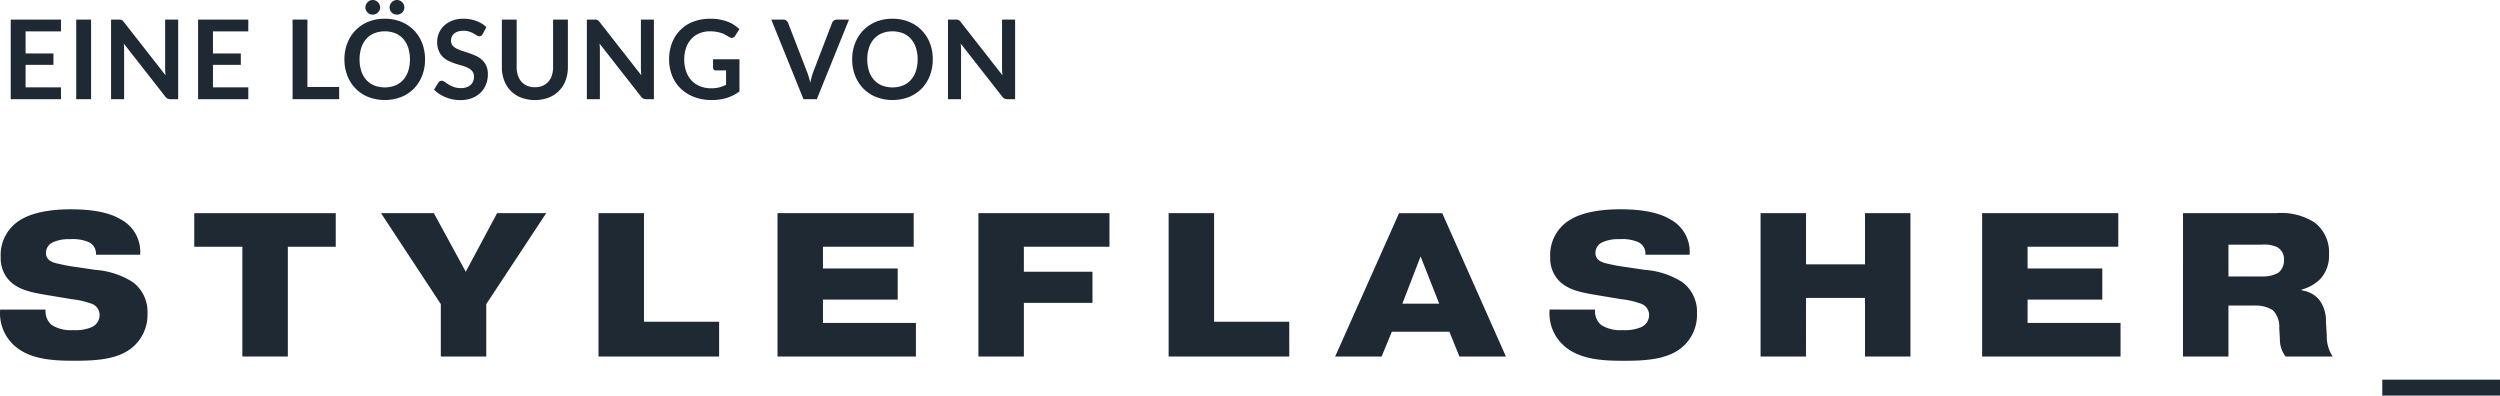 <svg xmlns="http://www.w3.org/2000/svg" width="295.217" height="46.717" viewBox="0 0 295.217 46.717"><g style="isolation:isolate"><g style="isolation:isolate"><path d="M3.022,3.705V6.312H6.311V7.657H3.022v2.658H7.2v1.4H1.267v-9.4H7.2V3.705Z" style="fill:#1e2934"/><path d="M10.757,11.713H9v-9.4h1.755Z" style="fill:#1e2934"/><path d="M21.04,2.313v9.4h-.9a.8.8,0,0,1-.348-.068.806.806,0,0,1-.269-.231L14.618,5.147q.039.431.039.793v5.773H13.116v-9.4h.917a1.743,1.743,0,0,1,.192.01.5.5,0,0,1,.143.039.482.482,0,0,1,.12.085,1.287,1.287,0,0,1,.13.147l4.927,6.292c-.013-.153-.024-.3-.033-.449s-.012-.284-.012-.41V2.313Z" style="fill:#1e2934"/><path d="M25.148,3.705V6.312h3.289V7.657H25.148v2.658h4.173v1.4H23.393v-9.4h5.928V3.705Z" style="fill:#1e2934"/><path d="M40.051,10.27v1.443h-5.5v-9.4H36.3V10.27Z" style="fill:#1e2934"/><path d="M50.192,7.014a5.245,5.245,0,0,1-.341,1.914,4.5,4.5,0,0,1-.966,1.524,4.376,4.376,0,0,1-1.5,1,5.442,5.442,0,0,1-3.893,0,4.412,4.412,0,0,1-1.505-1,4.528,4.528,0,0,1-.972-1.524,5.225,5.225,0,0,1-.344-1.914A5.217,5.217,0,0,1,41.014,5.1a4.513,4.513,0,0,1,.972-1.525A4.443,4.443,0,0,1,43.491,2.57a5.071,5.071,0,0,1,1.943-.36,5.3,5.3,0,0,1,1.346.166,4.729,4.729,0,0,1,1.157.468,4.278,4.278,0,0,1,.946.734,4.481,4.481,0,0,1,.711.965A4.694,4.694,0,0,1,50.04,5.7,5.552,5.552,0,0,1,50.192,7.014Zm-1.787,0A4.3,4.3,0,0,0,48.2,5.626a2.974,2.974,0,0,0-.592-1.044,2.537,2.537,0,0,0-.932-.656,3.478,3.478,0,0,0-2.477,0,2.568,2.568,0,0,0-.936.656,2.947,2.947,0,0,0-.594,1.044,4.3,4.3,0,0,0-.208,1.388A4.3,4.3,0,0,0,42.666,8.4a2.912,2.912,0,0,0,.594,1.04,2.6,2.6,0,0,0,.936.654,3.492,3.492,0,0,0,2.477,0,2.567,2.567,0,0,0,.932-.654A2.938,2.938,0,0,0,48.2,8.4,4.3,4.3,0,0,0,48.405,7.014ZM44.888.877a.786.786,0,0,1-.071.332.894.894,0,0,1-.192.272.832.832,0,0,1-.283.183A.923.923,0,0,1,44,1.729a.831.831,0,0,1-.592-.248.94.94,0,0,1-.189-.272.8.8,0,0,1-.071-.332.814.814,0,0,1,.071-.334,1.007,1.007,0,0,1,.189-.28.922.922,0,0,1,.27-.192A.745.745,0,0,1,44,0a.838.838,0,0,1,.344.071.92.92,0,0,1,.283.192.956.956,0,0,1,.192.28A.8.8,0,0,1,44.888.877Zm2.861,0a.833.833,0,0,1-.069.332.864.864,0,0,1-.468.455.883.883,0,0,1-.334.065.9.9,0,0,1-.342-.065.816.816,0,0,1-.277-.183.854.854,0,0,1-.184-.272.815.815,0,0,1-.068-.332.828.828,0,0,1,.068-.334.914.914,0,0,1,.184-.28.9.9,0,0,1,.277-.192A.819.819,0,0,1,46.878,0a.8.8,0,0,1,.334.071.943.943,0,0,1,.28.192.907.907,0,0,1,.188.28A.846.846,0,0,1,47.749.877Z" style="fill:#1e2934"/><path d="M57,4.023a.625.625,0,0,1-.166.2.371.371,0,0,1-.218.061.564.564,0,0,1-.3-.1c-.106-.068-.232-.142-.38-.225a3.217,3.217,0,0,0-.516-.224,2.188,2.188,0,0,0-.7-.1,2.094,2.094,0,0,0-.636.087,1.315,1.315,0,0,0-.458.244.969.969,0,0,0-.277.374,1.236,1.236,0,0,0-.091.477.834.834,0,0,0,.185.553,1.54,1.54,0,0,0,.491.377,4.5,4.5,0,0,0,.7.279c.259.082.526.17.8.264a7.587,7.587,0,0,1,.8.324,2.78,2.78,0,0,1,.7.469,2.12,2.12,0,0,1,.491.691,2.4,2.4,0,0,1,.185,1,3.24,3.24,0,0,1-.218,1.192,2.748,2.748,0,0,1-.637.969,3,3,0,0,1-1.024.65,3.791,3.791,0,0,1-1.384.236,4.424,4.424,0,0,1-.884-.087,4.633,4.633,0,0,1-.835-.25,4.482,4.482,0,0,1-.751-.39,3.558,3.558,0,0,1-.624-.507l.513-.839a.552.552,0,0,1,.169-.152.43.43,0,0,1,.221-.062.62.62,0,0,1,.352.133c.125.089.275.188.448.3a3.577,3.577,0,0,0,.607.3,2.342,2.342,0,0,0,.836.133,1.711,1.711,0,0,0,1.157-.355,1.269,1.269,0,0,0,.41-1.016.941.941,0,0,0-.186-.605,1.491,1.491,0,0,0-.49-.393,3.58,3.58,0,0,0-.7-.27c-.26-.074-.525-.154-.793-.24A6.942,6.942,0,0,1,53,7.2a2.568,2.568,0,0,1-.7-.474,2.144,2.144,0,0,1-.49-.732,2.775,2.775,0,0,1-.185-1.082,2.6,2.6,0,0,1,.8-1.865,2.9,2.9,0,0,1,.962-.6A3.525,3.525,0,0,1,54.7,2.21a4.391,4.391,0,0,1,1.534.26,3.479,3.479,0,0,1,1.2.728Z" style="fill:#1e2934"/><path d="M63.166,10.3a2.321,2.321,0,0,0,.907-.169,1.877,1.877,0,0,0,.673-.475,2.128,2.128,0,0,0,.419-.741,3.063,3.063,0,0,0,.146-.975V2.313h1.748v5.63a4.354,4.354,0,0,1-.269,1.55,3.44,3.44,0,0,1-2,2.034,4.73,4.73,0,0,1-3.256,0,3.433,3.433,0,0,1-2-2.034,4.333,4.333,0,0,1-.27-1.55V2.313h1.748V7.937a3.032,3.032,0,0,0,.147.974,2.072,2.072,0,0,0,.423.744,1.866,1.866,0,0,0,.675.479A2.324,2.324,0,0,0,63.166,10.3Z" style="fill:#1e2934"/><path d="M77.218,2.313v9.4h-.9a.8.8,0,0,1-.348-.068.818.818,0,0,1-.27-.231L70.8,5.147q.039.431.039.793v5.773H69.3v-9.4h.916a1.724,1.724,0,0,1,.191.01.488.488,0,0,1,.144.039.482.482,0,0,1,.12.085,1.392,1.392,0,0,1,.13.147l4.926,6.292c-.012-.153-.023-.3-.032-.449s-.013-.284-.013-.41V2.313Z" style="fill:#1e2934"/><path d="M87.32,7v3.8a5.012,5.012,0,0,1-1.524.77,6,6,0,0,1-1.733.243,5.766,5.766,0,0,1-2.083-.357,4.654,4.654,0,0,1-1.593-.994A4.369,4.369,0,0,1,79.37,8.944a5.111,5.111,0,0,1-.358-1.93,5.322,5.322,0,0,1,.345-1.944,4.284,4.284,0,0,1,2.516-2.509A5.56,5.56,0,0,1,83.9,2.21a5.9,5.9,0,0,1,1.068.091,5.371,5.371,0,0,1,.924.25,4.024,4.024,0,0,1,.777.387,4.73,4.73,0,0,1,.643.5l-.5.793a.473.473,0,0,1-.3.231.551.551,0,0,1-.411-.094c-.142-.083-.286-.165-.428-.247a2.84,2.84,0,0,0-.478-.215,4.023,4.023,0,0,0-.592-.149,4.342,4.342,0,0,0-.757-.059,3.222,3.222,0,0,0-1.257.235,2.66,2.66,0,0,0-.959.669,3.032,3.032,0,0,0-.612,1.046A4.134,4.134,0,0,0,80.8,7.014a4.185,4.185,0,0,0,.231,1.439,3.011,3.011,0,0,0,.649,1.072,2.792,2.792,0,0,0,1.011.67,3.607,3.607,0,0,0,1.32.231,3.548,3.548,0,0,0,.929-.111,4.463,4.463,0,0,0,.8-.3v-1.7H84.557a.353.353,0,0,1-.263-.094.314.314,0,0,1-.094-.231V7Z" style="fill:#1e2934"/><path d="M100.255,2.313l-3.8,9.4H94.88l-3.8-9.4h1.4a.589.589,0,0,1,.371.112.682.682,0,0,1,.215.285l2.216,5.733c.074.187.144.392.212.615s.131.456.191.7q.078-.365.169-.7a6.174,6.174,0,0,1,.2-.615l2.2-5.733a.609.609,0,0,1,.2-.272.576.576,0,0,1,.374-.125Z" style="fill:#1e2934"/><path d="M110.147,7.014a5.245,5.245,0,0,1-.341,1.914,4.5,4.5,0,0,1-.965,1.524,4.376,4.376,0,0,1-1.5,1,5.445,5.445,0,0,1-3.894,0,4.412,4.412,0,0,1-1.5-1,4.528,4.528,0,0,1-.972-1.524,5.225,5.225,0,0,1-.344-1.914,5.217,5.217,0,0,1,.344-1.914,4.513,4.513,0,0,1,.972-1.525,4.443,4.443,0,0,1,1.5-1.005,5.071,5.071,0,0,1,1.943-.36,5.3,5.3,0,0,1,1.346.166,4.729,4.729,0,0,1,1.157.468,4.278,4.278,0,0,1,.946.734,4.518,4.518,0,0,1,.712.965A4.732,4.732,0,0,1,110,5.7,5.552,5.552,0,0,1,110.147,7.014Zm-1.787,0a4.3,4.3,0,0,0-.208-1.388,2.974,2.974,0,0,0-.592-1.044,2.537,2.537,0,0,0-.932-.656,3.478,3.478,0,0,0-2.477,0,2.556,2.556,0,0,0-.935.656,2.934,2.934,0,0,0-.595,1.044,4.3,4.3,0,0,0-.208,1.388,4.3,4.3,0,0,0,.208,1.387,2.9,2.9,0,0,0,.595,1.04,2.587,2.587,0,0,0,.935.654,3.492,3.492,0,0,0,2.477,0,2.567,2.567,0,0,0,.932-.654,2.938,2.938,0,0,0,.592-1.04A4.3,4.3,0,0,0,108.36,7.014Z" style="fill:#1e2934"/><path d="M119.871,2.313v9.4h-.9a.792.792,0,0,1-.347-.068.811.811,0,0,1-.271-.231l-4.907-6.267q.039.431.039.793v5.773h-1.54v-9.4h.916a1.71,1.71,0,0,1,.191.01.488.488,0,0,1,.144.039.482.482,0,0,1,.12.085,1.392,1.392,0,0,1,.13.147l4.927,6.292c-.013-.153-.024-.3-.033-.449s-.012-.284-.012-.41V2.313Z" style="fill:#1e2934"/></g></g><path d="M5.38,36.562v.1a2.093,2.093,0,0,0,.725,1.718,4.24,4.24,0,0,0,2.539.6,4.811,4.811,0,0,0,2.152-.338,1.561,1.561,0,0,0,.967-1.451,1.432,1.432,0,0,0-1.112-1.378,9.7,9.7,0,0,0-2.176-.483l-2.463-.411c-2.059-.339-3.727-.606-4.863-1.741A3.811,3.811,0,0,1,.084,30.371,4.827,4.827,0,0,1,2.527,25.9c.7-.411,2.369-1.185,5.851-1.185,3.264,0,4.933.629,5.827,1.161a4.334,4.334,0,0,1,2.346,4.207H11.329a1.489,1.489,0,0,0-.871-1.5,4.766,4.766,0,0,0-2.177-.338,4.524,4.524,0,0,0-2.031.365,1.374,1.374,0,0,0-.823,1.255c0,.846.725,1.088,1.161,1.209a23.235,23.235,0,0,0,2.587.484l2.1.312a9.437,9.437,0,0,1,4.449,1.475,4.364,4.364,0,0,1,1.693,3.676A5,5,0,0,1,15.412,41.2c-1.692,1.258-4.159,1.4-6.577,1.4-2.273,0-5.15-.073-7.06-1.718A5.114,5.114,0,0,1,.012,36.658v-.1Z" style="fill:#1e2934"/><path d="M22.939,29.139V25.172H39.648v3.967H33.989V42.1H28.621V29.139Z" style="fill:#1e2934"/><path d="M58.7,25.172h5.8L57.422,35.908V42.1H52.054v-6.19L44.993,25.172h6.239L55,32.09Z" style="fill:#1e2934"/><path d="M84.919,42.1H70.677V25.172h5.368V37.99h8.874Z" style="fill:#1e2934"/><path d="M106.007,31.7v3.676H97.181v2.756h10.978V42.1H91.814V25.172h16.08v3.967H97.181V31.7Z" style="fill:#1e2934"/><path d="M129.006,32.09v3.676h-8.1V42.1h-5.368V25.172h15.476v3.967H120.905V32.09Z" style="fill:#1e2934"/><path d="M152.247,42.1H138V25.172h5.368V37.99h8.875Z" style="fill:#1e2934"/><path d="M163.152,42.1h-5.487l7.544-16.926h5.1l7.52,16.926h-5.49l-1.185-2.926H164.36Zm6.8-6.239-2.2-5.585L165.6,35.859Z" style="fill:#1e2934"/><path d="M188.355,36.562v.1a2.091,2.091,0,0,0,.726,1.718,4.224,4.224,0,0,0,2.539.6,4.811,4.811,0,0,0,2.152-.338,1.561,1.561,0,0,0,.967-1.451,1.433,1.433,0,0,0-1.113-1.378,9.71,9.71,0,0,0-2.177-.483l-2.466-.411c-2.055-.339-3.724-.6-4.861-1.741a3.81,3.81,0,0,1-1.063-2.8A4.83,4.83,0,0,1,185.5,25.9c.7-.413,2.369-1.187,5.851-1.187,3.264,0,4.933.629,5.827,1.161a4.335,4.335,0,0,1,2.343,4.207H194.3a1.487,1.487,0,0,0-.869-1.5,4.775,4.775,0,0,0-2.176-.338,4.523,4.523,0,0,0-2.031.364,1.375,1.375,0,0,0-.822,1.258c0,.846.725,1.088,1.161,1.209a23.235,23.235,0,0,0,2.587.484l2.1.312a9.437,9.437,0,0,1,4.449,1.475,4.364,4.364,0,0,1,1.693,3.676,5,5,0,0,1-2.007,4.183c-1.693,1.258-4.159,1.4-6.578,1.4-2.273,0-5.15-.073-7.06-1.718a5.12,5.12,0,0,1-1.766-4.232v-.1Z" style="fill:#1e2934"/><path d="M213.263,42.1H207.9V25.172h5.368v6.045h6.964V25.172H225.6V42.1h-5.368V35.183h-6.964Z" style="fill:#1e2934"/><path d="M248.256,31.7v3.676H239.43v2.756h10.978V42.1H234.062V25.172h16.08v3.967H239.43V31.7Z" style="fill:#1e2934"/><path d="M257.785,25.172h10.978a7.28,7.28,0,0,1,4.57,1.112,4.41,4.41,0,0,1,1.692,3.749,4.062,4.062,0,0,1-1.063,2.95,4.924,4.924,0,0,1-2.153,1.207v.1a3.291,3.291,0,0,1,2.007,1.041,4.053,4.053,0,0,1,.846,2.66l.1,1.644a4.25,4.25,0,0,0,.7,2.467H269.9a3.339,3.339,0,0,1-.677-2.129l-.073-1.209a2.79,2.79,0,0,0-.749-2.128,3.873,3.873,0,0,0-2.2-.556h-3.051V42.1h-5.367Zm5.368,7.472h3.966a3.751,3.751,0,0,0,1.886-.411,1.821,1.821,0,0,0,.7-1.548,1.58,1.58,0,0,0-.8-1.5,3.6,3.6,0,0,0-1.838-.29H263.15Z" style="fill:#1e2934"/><path d="M281.317,44.831h13.9v1.886h-13.9Z" style="fill:#1e2934"/></svg>